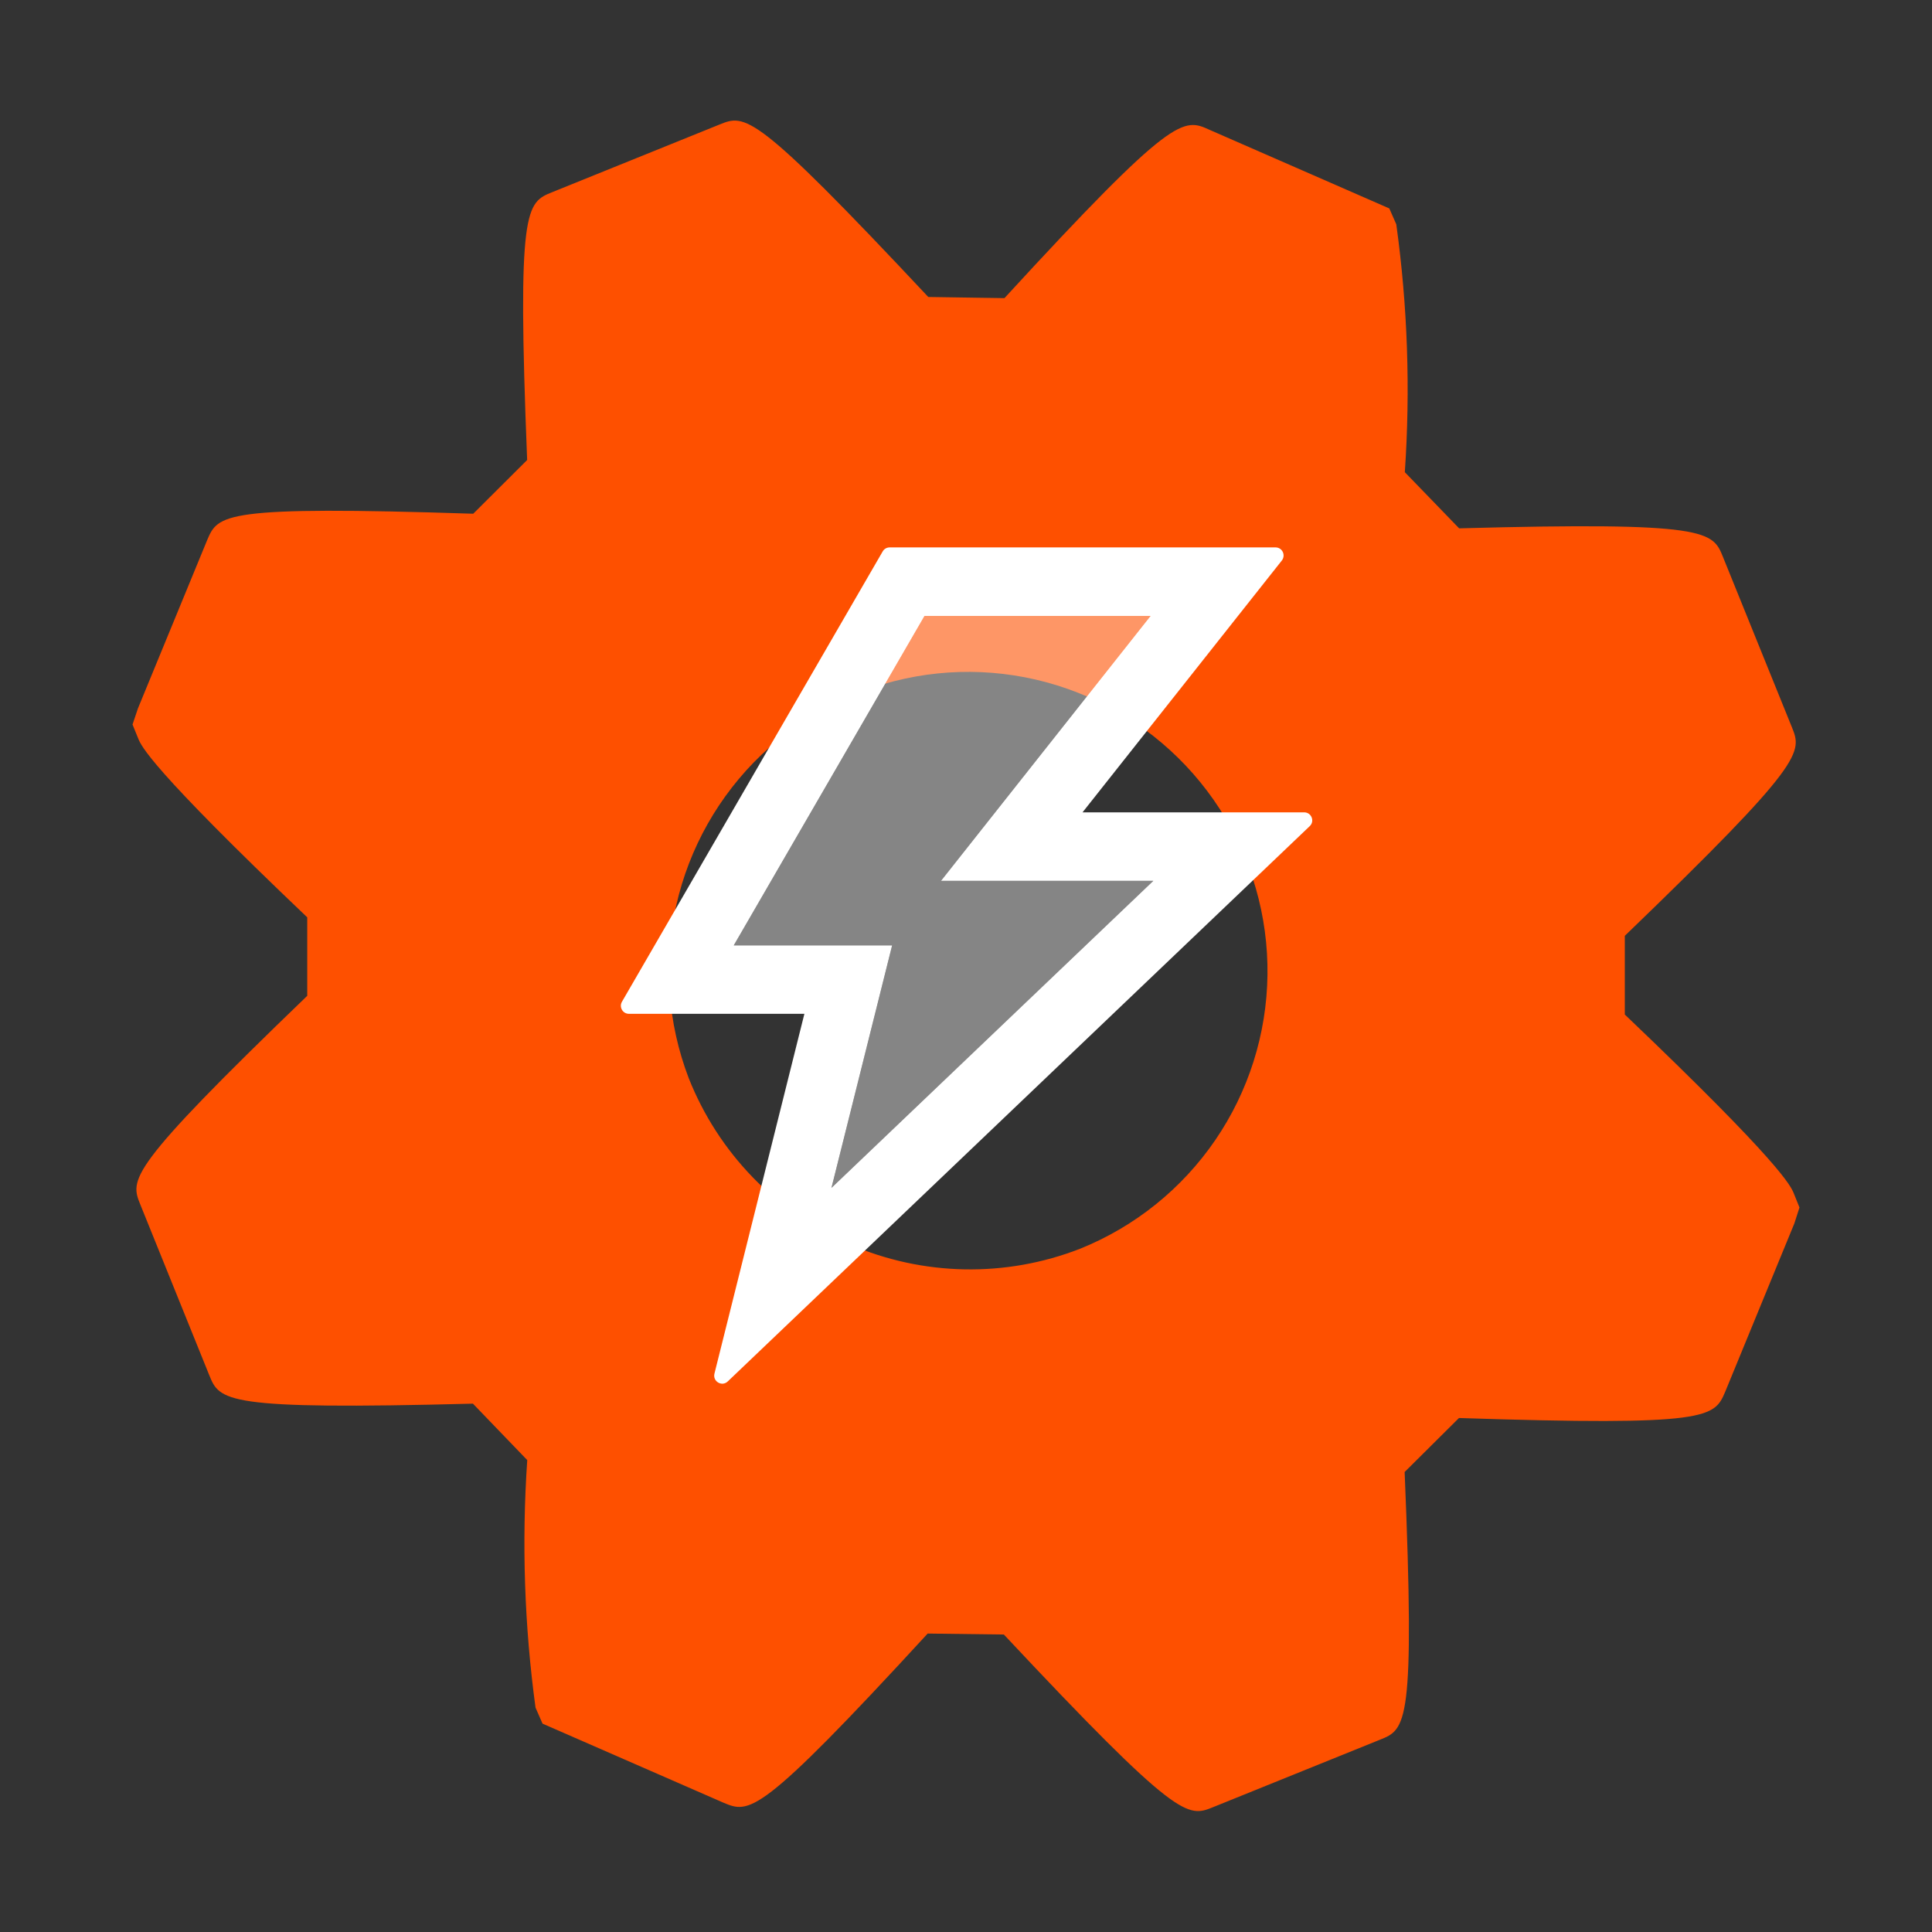<svg width="74" height="74" viewBox="0 0 74 74" fill="none" xmlns="http://www.w3.org/2000/svg">
<rect x="0" y="0" width="74" height="74" fill="#333333" stroke="none"/>
<g clip-path="url(#clip0_146_194)">
<mask id="mask0_146_194" style="mask-type:luminance" maskUnits="userSpaceOnUse" x="0" y="0" width="74" height="74">
<path d="M74 0H0V74H74V0Z" fill="white"/>
</mask>
<g mask="url(#mask0_146_194)">
<path d="M53.801 56.381L55.882 54.313C65.511 54.628 65.659 54.29 66.082 53.301L68.728 46.86L68.924 46.25L68.709 45.716C68.596 45.434 68.247 44.592 62.234 38.859V35.844C69.172 29.16 69.024 28.818 68.628 27.84L65.994 21.333C65.599 20.357 65.449 19.975 55.889 20.237L53.808 18.086C54.025 14.918 53.916 11.736 53.481 8.591L53.213 7.983L46.336 4.976C45.323 4.514 44.967 4.347 38.473 11.419L35.555 11.375C28.869 4.239 28.553 4.368 27.551 4.773L21.157 7.358C20.156 7.763 19.802 7.906 20.191 17.619L18.126 19.677C8.501 19.362 8.353 19.705 7.934 20.69L5.284 27.132L5.076 27.75L5.294 28.286C5.407 28.564 5.742 29.396 11.768 35.136V38.142C4.831 44.825 4.981 45.168 5.379 46.148L8.011 52.662C8.413 53.659 8.556 54.013 18.114 53.763L20.195 55.925C19.979 59.088 20.085 62.265 20.512 65.406L20.78 66.019L27.702 69.044C28.708 69.465 29.057 69.615 35.532 62.569L38.45 62.606C45.145 69.752 45.487 69.613 46.465 69.218L52.846 66.639C53.853 66.239 54.205 66.098 53.801 56.381ZM26.379 41.294C25.572 39.185 25.406 36.885 25.901 34.682C26.397 32.479 27.532 30.472 29.164 28.911C30.796 27.351 32.853 26.308 35.076 25.912C37.299 25.516 39.59 25.786 41.66 26.687C43.73 27.588 45.488 29.081 46.714 30.977C47.939 32.874 48.577 35.09 48.547 37.348C48.517 39.606 47.822 41.805 46.547 43.669C45.272 45.532 43.476 46.978 41.382 47.825C38.526 48.941 35.344 48.882 32.532 47.657C29.72 46.434 27.508 44.146 26.379 41.294Z" fill="#FE5000"/>
<path d="M44.069 23.591H35.412L28.105 36.21H34.171L31.847 45.498L44.173 33.739H36.041L44.069 23.591Z" fill="white" fill-opacity="0.4"/>
<path d="M49.954 31.115H41.463L49.098 21.468C49.256 21.263 49.114 20.967 48.856 20.967H34.075C33.967 20.967 33.863 21.024 33.809 21.121L23.823 38.368C23.703 38.572 23.85 38.831 24.089 38.831H30.81L27.365 52.613C27.291 52.914 27.654 53.126 27.877 52.91L50.166 31.643C50.367 31.454 50.231 31.115 49.954 31.115ZM31.847 45.498L34.171 36.21H28.105L35.412 23.591H44.069L36.041 33.739H44.173L31.847 45.498Z" fill="white"/>
</g>
</g>
<defs>
<clipPath id="clip0_146_194">
<rect width="74" height="74" fill="white"/>
</clipPath>
</defs>
</svg>
